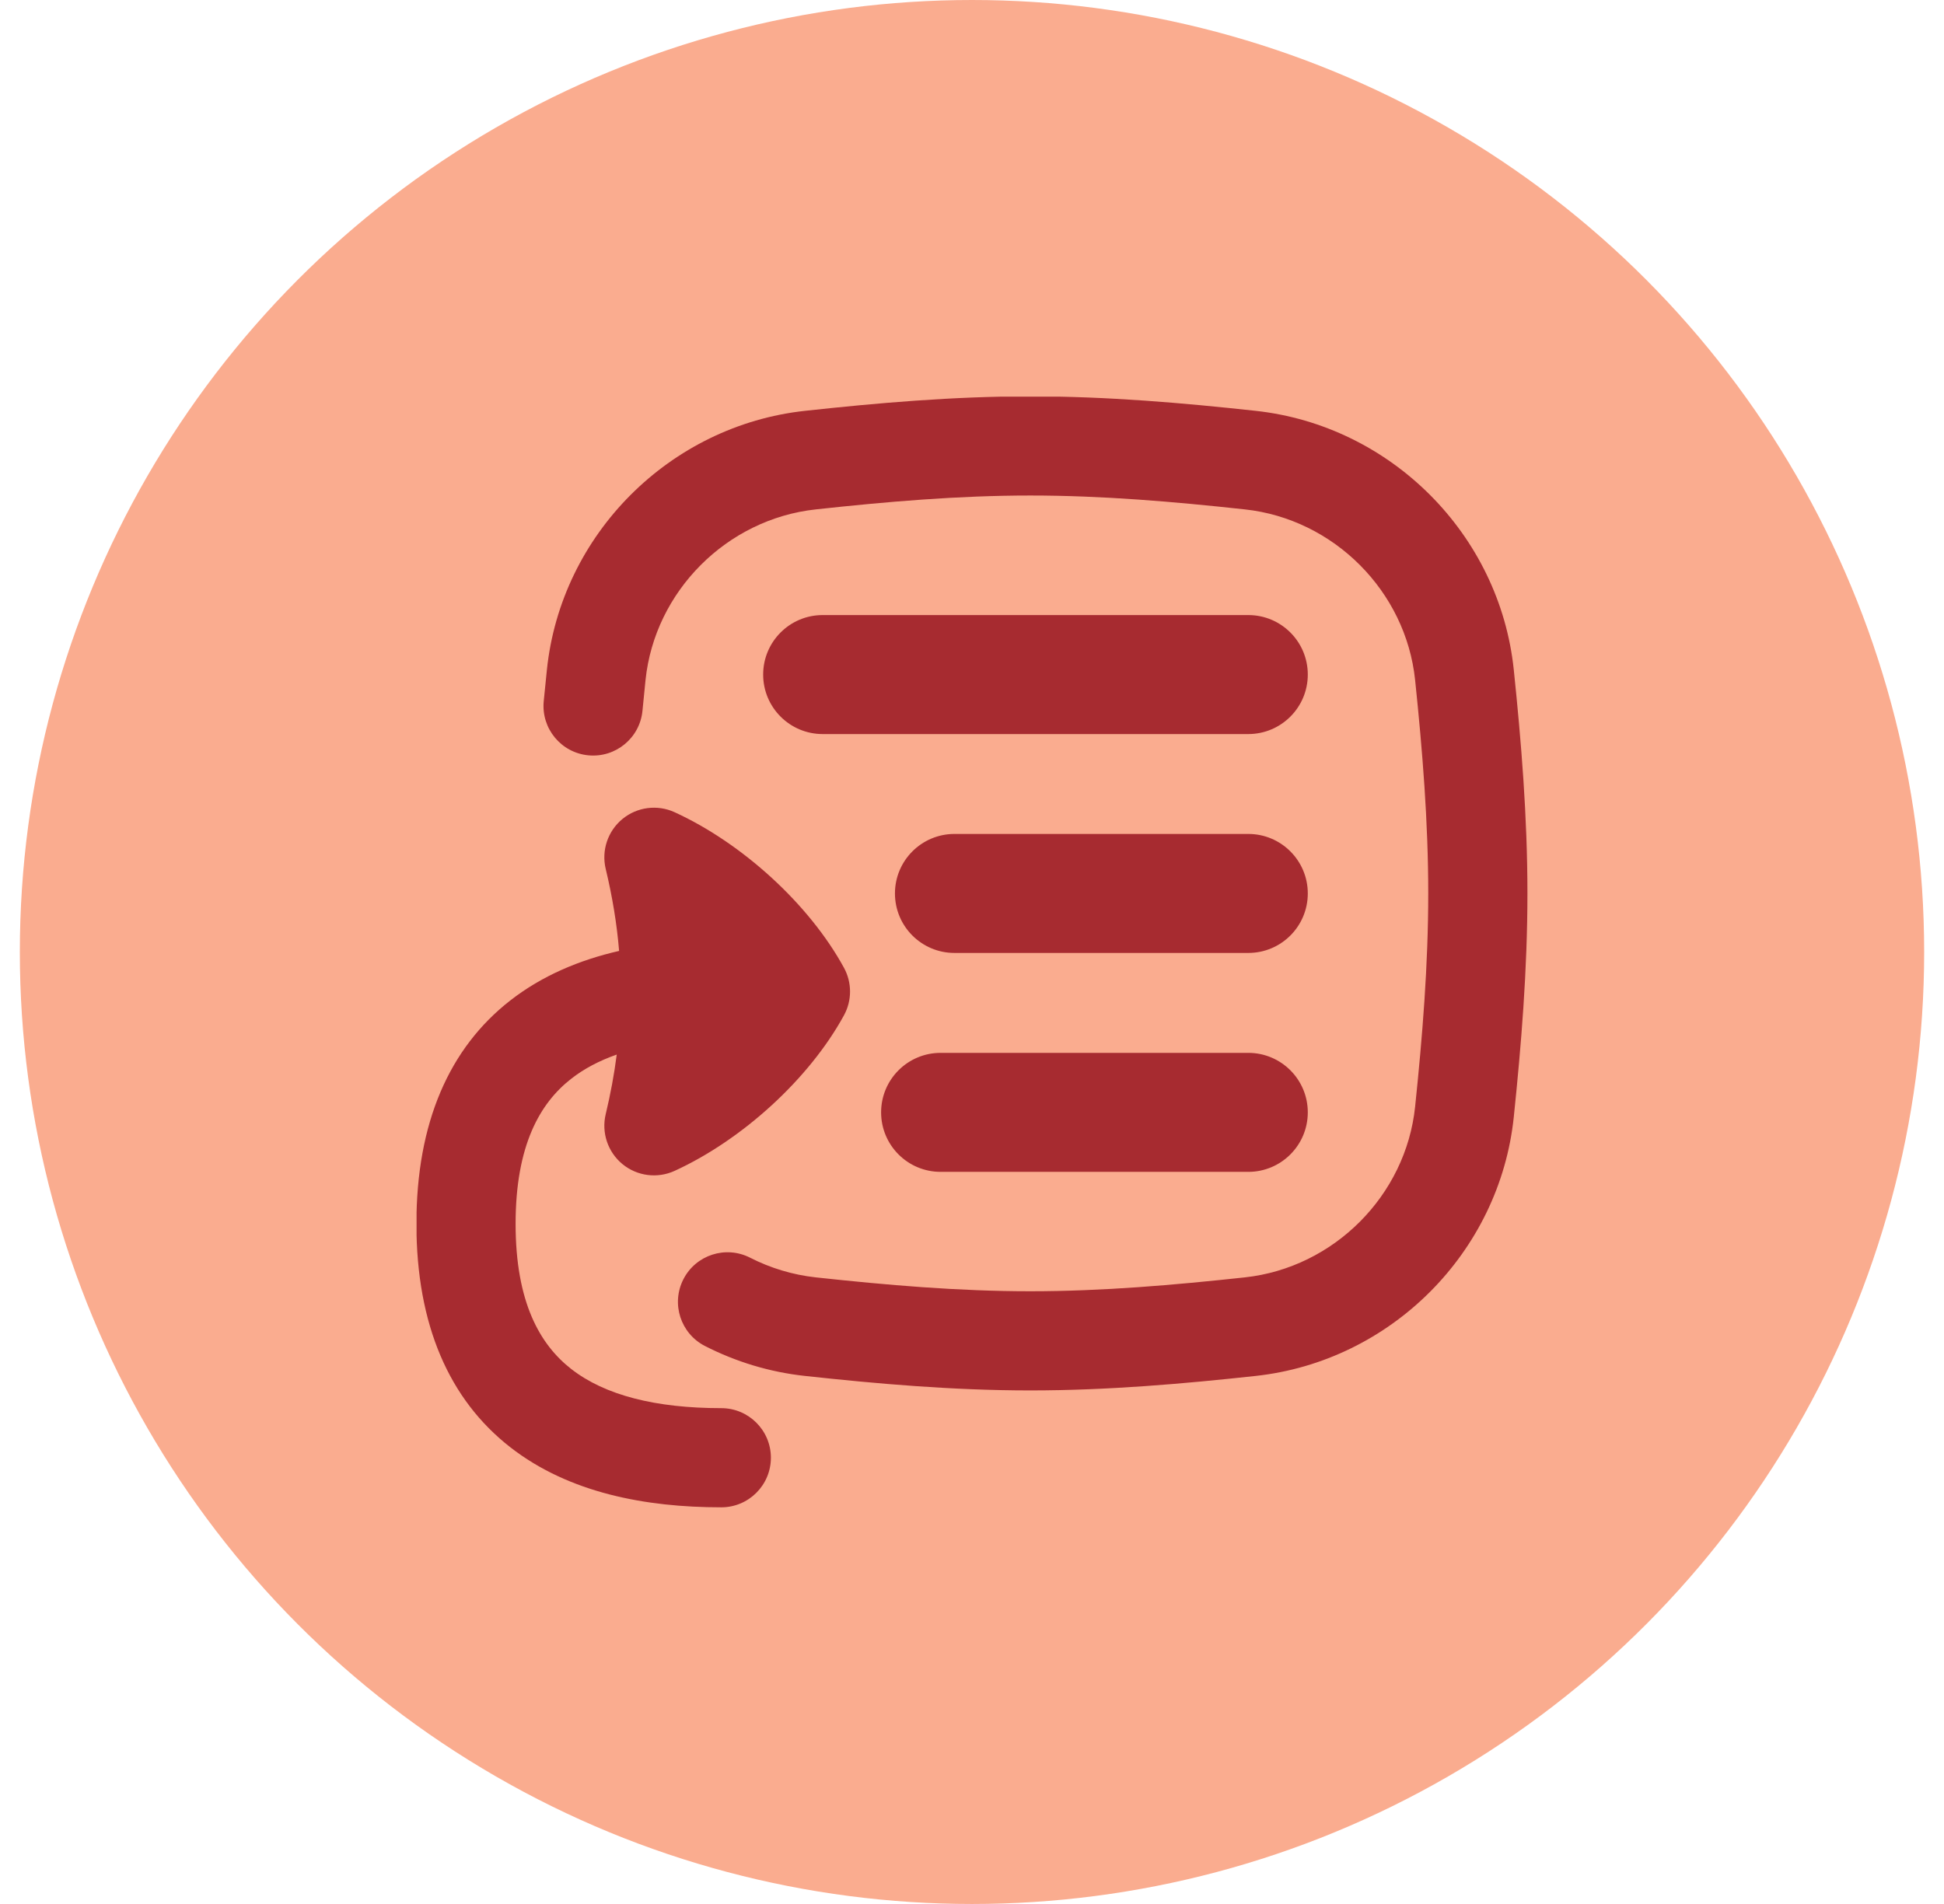 <svg width="49" height="48" viewBox="0 0 49 48" fill="none" xmlns="http://www.w3.org/2000/svg">
<circle cx="24.5" cy="24" r="24" fill="#FAAC8F"/>
<g clip-path="url(#clip0_444_48666)">
<path fill-rule="evenodd" clip-rule="evenodd" d="M25.97 12.492C24.153 12.492 22.355 12.647 20.563 12.842C18.32 13.085 16.504 14.905 16.271 17.143C16.245 17.401 16.219 17.659 16.194 17.918C16.128 18.605 15.517 19.108 14.83 19.042C14.143 18.976 13.639 18.366 13.705 17.678C13.731 17.412 13.757 17.148 13.785 16.885C14.14 13.469 16.884 10.727 20.293 10.357C22.114 10.159 24.018 9.992 25.97 9.992C27.922 9.992 29.826 10.159 31.647 10.357C35.056 10.727 37.8 13.469 38.156 16.885C38.344 18.696 38.5 20.585 38.5 22.522C38.5 24.459 38.344 26.349 38.156 28.16C37.8 31.576 35.056 34.318 31.647 34.688C29.826 34.886 27.922 35.053 25.97 35.053C24.018 35.053 22.114 34.886 20.293 34.688C19.394 34.591 18.542 34.328 17.769 33.933C17.155 33.619 16.911 32.866 17.225 32.251C17.539 31.636 18.292 31.393 18.907 31.707C19.417 31.967 19.976 32.139 20.563 32.203C22.355 32.397 24.153 32.553 25.97 32.553C27.787 32.553 29.585 32.397 31.378 32.203C33.62 31.959 35.436 30.14 35.669 27.901C35.854 26.121 36 24.331 36 22.522C36 20.713 35.854 18.924 35.669 17.143C35.436 14.905 33.62 13.085 31.378 12.842C29.585 12.647 27.787 12.492 25.97 12.492ZM22.209 28.043C22.209 27.214 22.88 26.543 23.709 26.543H31.464C32.292 26.543 32.964 27.214 32.964 28.043C32.964 28.871 32.292 29.543 31.464 29.543H23.709C22.88 29.543 22.209 28.871 22.209 28.043ZM24.058 21.024C23.23 21.024 22.558 21.696 22.558 22.524C22.558 23.353 23.23 24.024 24.058 24.024H31.464C32.292 24.024 32.964 23.353 32.964 22.524C32.964 21.696 32.292 21.024 31.464 21.024H24.058ZM19.236 17.006C19.236 16.177 19.908 15.506 20.736 15.506H31.464C32.292 15.506 32.964 16.177 32.964 17.006C32.964 17.834 32.292 18.506 31.464 18.506H20.736C19.908 18.506 19.236 17.834 19.236 17.006ZM15.689 20.647C15.32 20.951 15.156 21.439 15.267 21.904C15.436 22.608 15.549 23.294 15.605 23.973C14.608 24.201 13.668 24.594 12.862 25.222C11.322 26.423 10.496 28.306 10.496 30.854C10.496 33.401 11.322 35.284 12.862 36.485C14.342 37.639 16.278 38 18.181 38C18.871 38 19.431 37.44 19.431 36.75C19.431 36.06 18.871 35.5 18.181 35.5C16.529 35.5 15.248 35.176 14.4 34.514C13.61 33.898 12.996 32.832 12.996 30.854C12.996 28.875 13.61 27.809 14.4 27.194C14.721 26.943 15.104 26.741 15.545 26.586C15.482 27.081 15.389 27.581 15.267 28.09C15.156 28.555 15.32 29.043 15.689 29.347C16.059 29.651 16.569 29.717 17.004 29.518C18.712 28.735 20.398 27.199 21.273 25.596C21.477 25.223 21.477 24.771 21.273 24.398C20.398 22.795 18.712 21.259 17.004 20.476C16.569 20.277 16.059 20.343 15.689 20.647Z" fill="#A72B30"/>
</g>
<defs>
<clipPath id="clip0_444_48666">
<rect width="28" height="28" fill="white" transform="translate(10.5 10)"/>
</clipPath>
</defs>
</svg>

